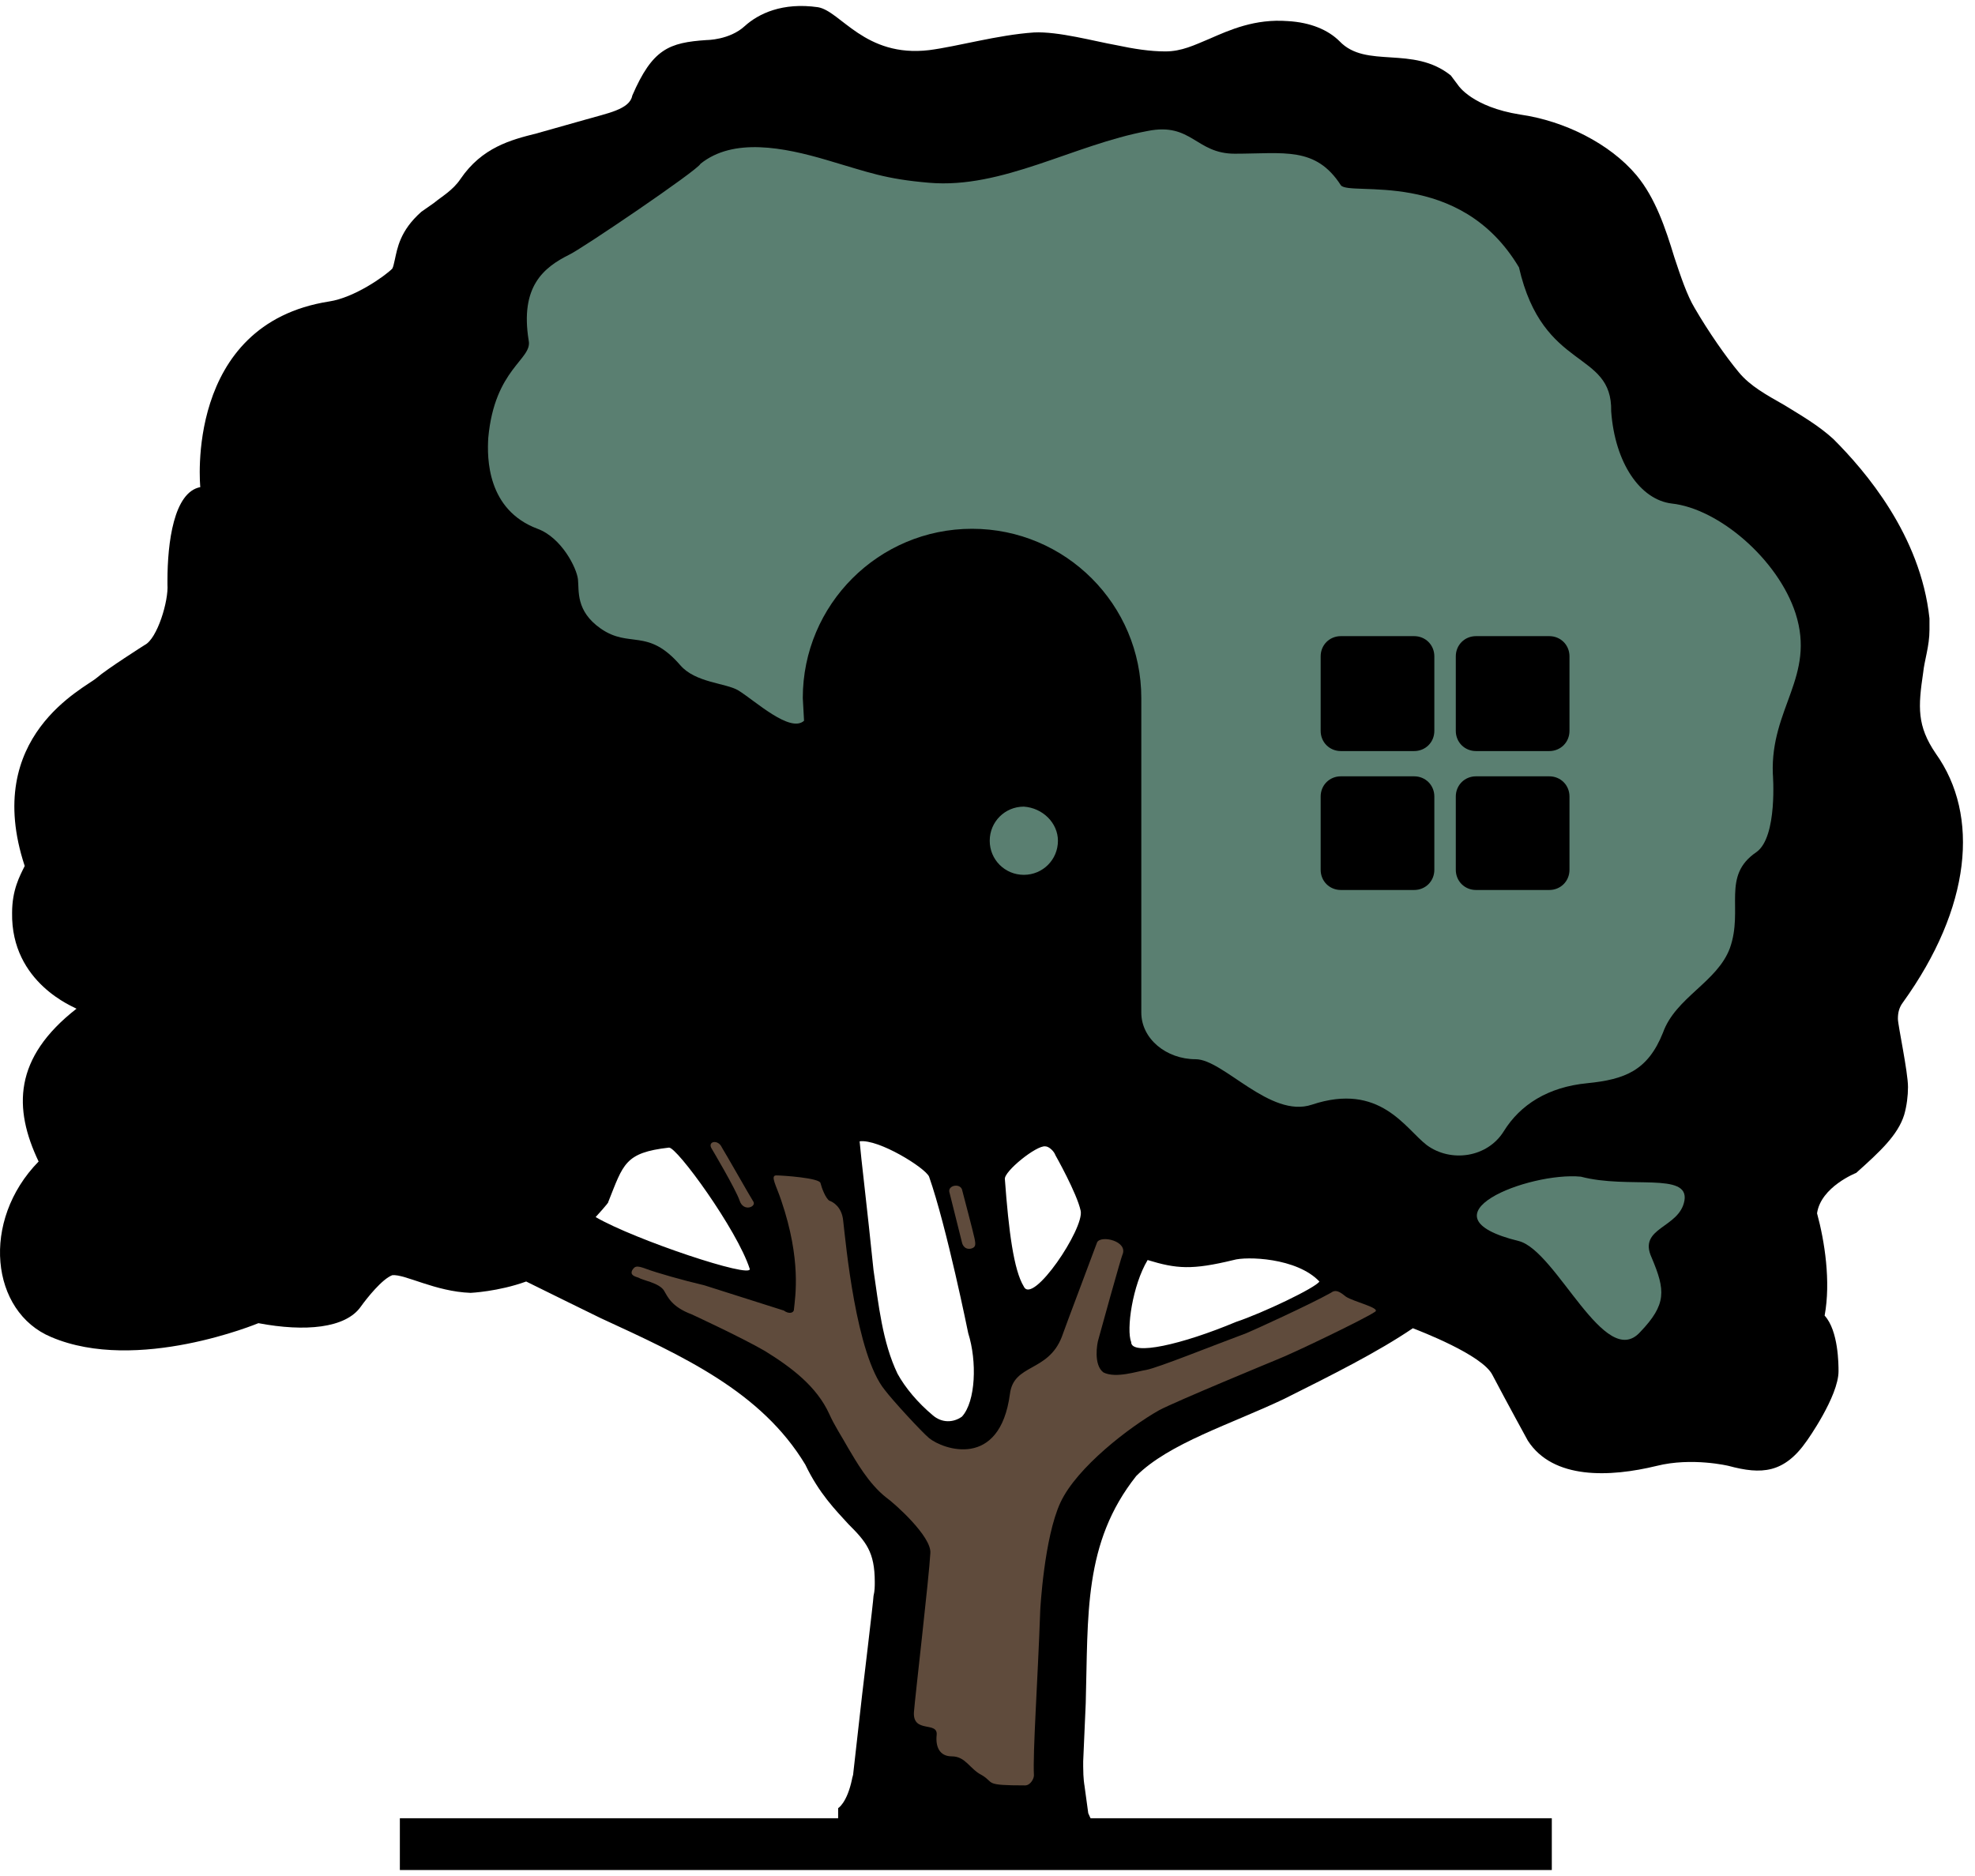 <?xml version="1.0" encoding="UTF-8"?>
<svg xmlns="http://www.w3.org/2000/svg" width="80" height="76" viewBox="0 0 80 76" fill="none">
  <g id="Group">
    <g id="Group_2">
      <path id="Vector" d="M23.718 4.845L21.723 5.408C20.699 5.664 19.523 5.971 18.653 7.25C18.346 7.711 17.885 7.966 17.578 8.222L17.067 8.58C16.197 9.348 16.095 10.064 15.992 10.525C15.941 10.729 15.941 10.78 15.89 10.883C15.583 11.19 14.355 12.059 13.332 12.213C7.448 13.134 8.113 19.734 8.113 19.734C7.039 19.939 6.783 21.985 6.783 23.52C6.783 23.571 6.783 23.622 6.783 23.674C6.834 24.339 6.373 25.874 5.862 26.129C5.862 26.129 4.327 27.102 3.918 27.46C3.457 27.869 -0.738 29.813 1.001 35.083C0.797 35.492 0.49 36.055 0.49 36.976C0.439 39.841 3.048 40.813 3.099 40.864C0.541 42.86 0.541 44.906 1.564 47.055C-0.789 49.46 -0.38 53.144 2.076 54.167C5.555 55.651 10.467 53.604 10.467 53.604C12.36 53.962 13.997 53.809 14.611 52.939C14.867 52.581 15.481 51.813 15.89 51.66C16.401 51.609 17.629 52.325 19.062 52.376C19.062 52.376 20.188 52.325 21.313 51.916C21.927 52.223 24.332 53.4 24.332 53.4C27.657 54.934 30.83 56.367 32.62 59.334C33.183 60.511 33.848 61.176 34.36 61.739C35.076 62.455 35.434 62.865 35.434 64.093C35.434 64.246 35.434 64.451 35.383 64.655C35.383 64.809 34.923 68.646 34.923 68.646L34.565 71.818C34.565 71.921 34.513 72.023 34.513 72.074C34.309 73.046 33.95 73.251 33.95 73.251V74.939H44.746L44.081 73.456L43.927 72.33C43.927 72.33 43.876 72.074 43.876 71.562C43.876 71.511 43.876 71.409 43.876 71.358L43.979 69.004C44.081 65.423 43.876 62.507 46.025 59.795C47.355 58.465 49.862 57.697 52.011 56.674C53.955 55.702 55.797 54.781 57.23 53.809C57.486 53.911 60.044 54.883 60.453 55.702C61.016 56.776 61.886 58.362 61.886 58.362C62.909 59.948 65.211 59.846 67.104 59.386C68.537 59.027 70.021 59.386 70.021 59.386C71.351 59.744 72.272 59.693 73.193 58.362C73.193 58.362 74.472 56.572 74.472 55.548C74.472 55.292 74.472 53.911 73.909 53.297C74.165 51.916 73.909 50.279 73.602 49.153C73.756 48.078 75.188 47.516 75.188 47.516C76.16 46.646 76.877 45.981 77.132 45.162C77.235 44.804 77.286 44.395 77.286 44.037C77.286 43.423 76.877 41.53 76.877 41.274C76.877 41.018 76.928 40.813 77.081 40.609C79.844 36.771 80.202 33.036 78.412 30.529C77.644 29.404 77.695 28.636 77.9 27.255C77.951 26.743 78.156 26.181 78.156 25.515C78.156 25.362 78.156 25.209 78.156 25.055C77.797 21.678 75.546 19.069 74.267 17.79C73.653 17.227 72.937 16.818 72.272 16.408C71.556 15.999 70.891 15.641 70.43 15.078C69.918 14.464 69.202 13.441 68.639 12.469C68.332 11.957 68.076 11.19 67.821 10.422C67.463 9.245 67.053 8.018 66.286 7.097C65.211 5.818 63.37 4.897 61.579 4.641C59.635 4.334 59.072 3.464 59.072 3.464L58.765 3.055C57.23 1.827 55.337 2.799 54.262 1.673C53.802 1.213 53.086 0.906 52.165 0.855C50.834 0.752 49.811 1.213 48.993 1.571C48.379 1.827 47.867 2.083 47.202 2.083C46.588 2.083 45.923 1.98 45.206 1.827C44.337 1.673 42.853 1.264 41.881 1.315C40.397 1.417 38.811 1.878 37.634 2.031C35.025 2.338 34.053 0.445 33.132 0.292C31.699 0.087 30.727 0.548 30.165 1.059C29.55 1.622 28.63 1.622 28.63 1.622C27.095 1.724 26.43 1.98 25.611 3.873C25.509 4.436 24.588 4.59 23.718 4.845ZM24.127 49.306C24.127 49.306 24.69 48.692 24.639 48.692C25.253 47.157 25.304 46.697 27.095 46.492C27.402 46.441 29.858 49.818 30.369 51.404C30.471 51.813 25.713 50.227 24.127 49.306ZM37.788 57.339C37.174 56.827 36.662 56.213 36.355 55.651C35.741 54.372 35.588 52.837 35.383 51.455C35.127 48.948 34.871 46.85 34.82 46.237C35.588 46.134 37.481 47.311 37.634 47.669C38.351 49.716 39.22 54.013 39.22 54.013C39.578 55.139 39.527 56.776 38.965 57.39C38.606 57.646 38.146 57.646 37.788 57.339ZM40.704 47.772C40.653 47.465 41.983 46.39 42.341 46.441C42.495 46.441 42.7 46.646 42.751 46.799C42.751 46.799 43.62 48.334 43.774 49.051C43.927 49.767 41.83 52.888 41.471 52.12C41.062 51.455 40.858 49.869 40.704 47.772ZM50.067 53.553C47.867 54.474 45.82 54.934 45.82 54.372C45.616 53.86 45.872 52.069 46.486 51.046C47.662 51.404 48.276 51.455 49.965 51.046C50.476 50.892 52.523 50.944 53.444 51.916C53.29 52.172 51.141 53.195 50.067 53.553Z" fill="black"></path>
    </g>
    <path id="Vector_2" d="M67.36 41.837C67.872 40.404 69.56 39.79 70.072 38.409C70.635 36.822 69.714 35.492 71.146 34.52C72.016 33.906 71.811 31.348 71.811 31.348C71.709 28.688 73.551 27.409 72.732 24.85C72.016 22.65 69.611 20.604 67.718 20.399C66.439 20.246 65.416 18.762 65.263 16.664C65.314 14.157 62.5 15.078 61.528 10.832C59.123 6.79 54.672 7.966 54.314 7.506C53.29 5.92 52.011 6.227 50.016 6.227C48.43 6.227 48.276 4.948 46.486 5.306C43.467 5.869 40.602 7.659 37.634 7.404C35.844 7.25 35.23 6.994 33.49 6.483C31.751 5.971 29.704 5.562 28.374 6.636C28.271 6.892 23.513 10.115 23.053 10.32C22.029 10.832 21.057 11.599 21.416 13.799C21.569 14.566 20.034 14.925 19.778 17.739C19.727 18.557 19.727 20.655 21.774 21.422C22.746 21.78 23.36 23.008 23.411 23.469C23.462 23.929 23.309 24.748 24.332 25.464C25.509 26.283 26.225 25.413 27.555 26.948C28.169 27.664 29.397 27.664 29.909 27.971C30.574 28.381 32.006 29.711 32.569 29.199C32.569 29.097 32.518 28.381 32.518 28.278C32.518 24.492 35.588 21.422 39.374 21.422C43.16 21.422 46.23 24.492 46.23 28.278C46.23 28.432 46.23 41.018 46.23 41.018C46.23 42.092 47.253 42.911 48.43 42.911C49.555 42.911 51.448 45.316 53.137 44.753C55.9 43.832 56.923 45.725 57.793 46.39C58.765 47.106 60.248 46.902 60.914 45.827C61.579 44.753 62.704 44.037 64.29 43.883C65.825 43.73 66.746 43.371 67.36 41.837Z" fill="#5A7F71"></path>
    <path id="Vector_3" d="M32.16 53.041C32.211 52.53 32.467 51.046 31.648 48.641C31.444 48.027 31.188 47.618 31.444 47.618C31.699 47.618 33.183 47.72 33.234 47.925C33.285 48.13 33.439 48.539 33.593 48.641C33.746 48.693 34.104 48.897 34.155 49.46C34.258 50.33 34.667 54.883 35.844 56.316C36.151 56.725 37.327 58.004 37.634 58.26C38.197 58.721 40.499 59.539 40.909 56.469C41.062 55.241 42.444 55.599 43.007 54.167C43.109 53.86 44.388 50.483 44.439 50.33C44.593 50.023 45.718 50.279 45.462 50.841C45.411 50.944 44.541 54.065 44.49 54.269C44.439 54.423 44.286 55.292 44.695 55.599C45.206 55.855 46.076 55.548 46.434 55.497C46.946 55.395 49.095 54.525 50.476 54.013C50.732 53.911 53.086 52.837 53.904 52.376C54.109 52.223 54.263 52.325 54.518 52.53C54.825 52.734 55.951 52.99 55.695 53.144C55.337 53.4 52.369 54.832 51.704 55.088C51.704 55.088 47.611 56.776 46.946 57.134C45.769 57.8 43.62 59.437 42.955 60.869C42.29 62.302 42.137 65.218 42.137 65.218C42.034 68.135 41.83 71 41.881 71.921C41.881 72.074 41.727 72.33 41.523 72.33C39.834 72.33 40.295 72.228 39.783 71.921C39.272 71.665 39.118 71.153 38.555 71.153C38.044 71.153 37.89 70.744 37.941 70.283C37.992 69.721 36.969 70.232 37.02 69.362C37.072 68.697 37.634 63.888 37.685 62.916C37.737 62.251 36.253 60.92 35.895 60.665C35.178 60.102 34.667 59.181 34.36 58.669C34.104 58.209 33.797 57.748 33.593 57.288C33.081 56.162 32.058 55.395 30.983 54.73C30.011 54.167 28.016 53.246 28.016 53.246C27.197 52.939 27.044 52.53 26.89 52.274C26.685 51.967 26.02 51.865 25.867 51.762C25.713 51.711 25.509 51.66 25.611 51.455C25.713 51.302 25.765 51.251 26.174 51.404C26.583 51.558 27.657 51.865 28.527 52.069L31.751 53.093C31.955 53.246 32.16 53.195 32.16 53.041Z" fill="#5F4B3C"></path>
    <path id="Vector_4" d="M62.858 73.66H16.197V75.758H62.858V73.66Z" fill="black"></path>
    <path id="Vector_5" d="M42.853 34.06C42.853 34.827 42.239 35.441 41.472 35.441C40.704 35.441 40.09 34.827 40.09 34.06C40.09 33.292 40.704 32.678 41.472 32.678C42.239 32.73 42.853 33.343 42.853 34.06Z" fill="#5A7F71"></path>
    <path id="Vector_6" d="M58.1 29.608C58.1 30.069 57.742 30.427 57.281 30.427H54.314C53.853 30.427 53.495 30.069 53.495 29.608V26.59C53.495 26.129 53.853 25.771 54.314 25.771H57.281C57.742 25.771 58.1 26.129 58.1 26.59V29.608Z" fill="black"></path>
    <path id="Vector_7" d="M63.574 29.608C63.574 30.069 63.216 30.427 62.755 30.427H59.788C59.328 30.427 58.969 30.069 58.969 29.608V26.59C58.969 26.129 59.328 25.771 59.788 25.771H62.755C63.216 25.771 63.574 26.129 63.574 26.59V29.608Z" fill="black"></path>
    <path id="Vector_8" d="M58.1 35.236C58.1 35.697 57.742 36.055 57.281 36.055H54.314C53.853 36.055 53.495 35.697 53.495 35.236V32.269C53.495 31.808 53.853 31.45 54.314 31.45H57.281C57.742 31.45 58.1 31.808 58.1 32.269V35.236Z" fill="black"></path>
    <path id="Vector_9" d="M63.574 35.236C63.574 35.697 63.216 36.055 62.755 36.055H59.788C59.328 36.055 58.969 35.697 58.969 35.236V32.269C58.969 31.808 59.328 31.45 59.788 31.45H62.755C63.216 31.45 63.574 31.808 63.574 32.269V35.236Z" fill="black"></path>
    <path id="Vector_10" d="M38.453 48.283L38.965 50.33C38.965 50.33 39.016 50.637 39.323 50.586C39.527 50.534 39.527 50.432 39.476 50.176C39.425 49.92 39.016 48.385 38.965 48.181C38.862 47.925 38.402 48.027 38.453 48.283Z" fill="#5F4B3C"></path>
    <path id="Vector_11" d="M28.834 46.544C28.834 46.544 29.806 48.181 29.96 48.641C30.113 49.102 30.625 48.897 30.523 48.692C30.42 48.539 29.346 46.646 29.244 46.492C29.09 46.134 28.63 46.237 28.834 46.544Z" fill="#5F4B3C"></path>
    <path id="Vector_12" d="M64.035 47.669C65.979 48.181 68.435 47.465 68.23 48.641C68.025 49.767 66.337 49.716 66.9 50.944C67.463 52.274 67.514 52.837 66.439 53.962C65.007 55.548 63.062 50.688 61.528 50.279C57.332 49.255 61.937 47.465 64.035 47.669Z" fill="#5A7F71"></path>
  </g>
</svg>
